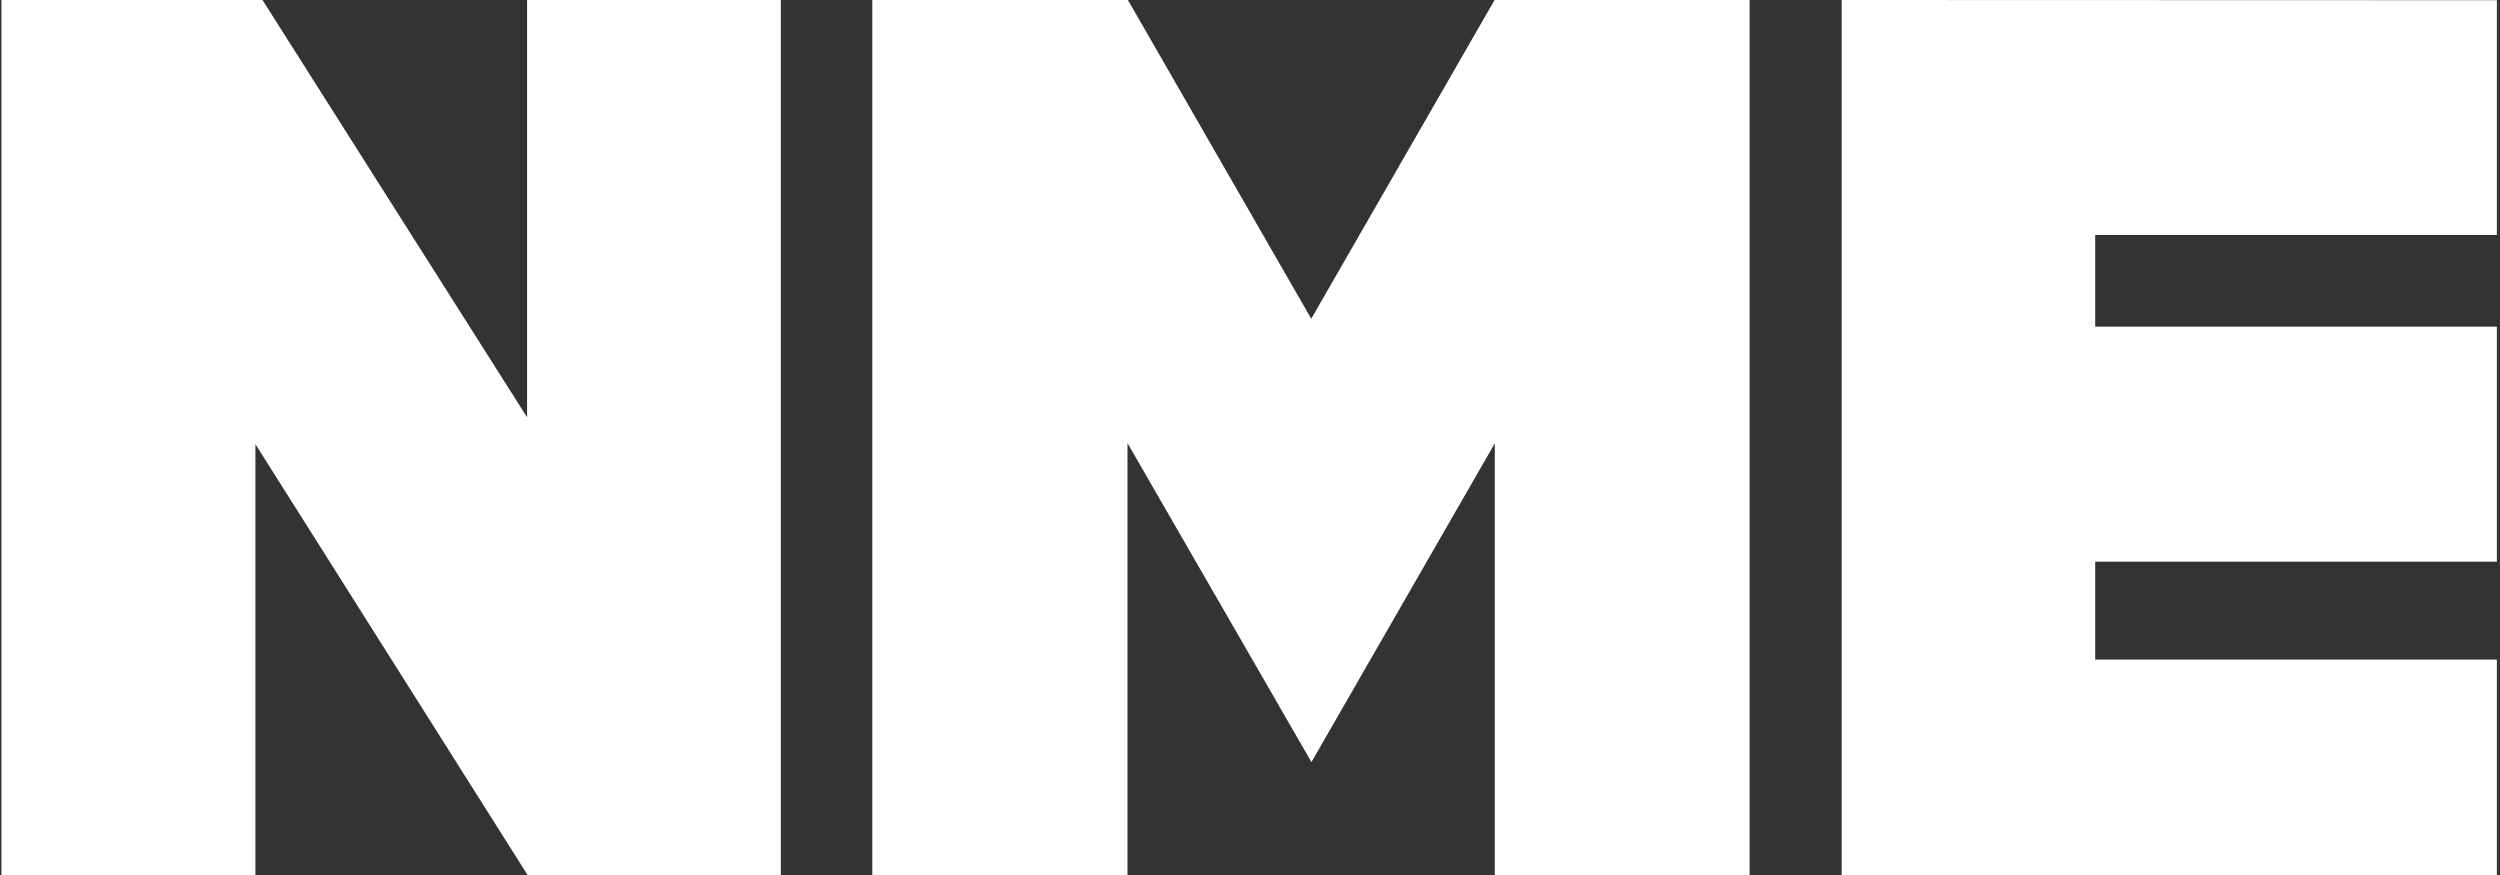 <svg xmlns="http://www.w3.org/2000/svg" width="120" height="42" fill="none" viewBox="0 0 120 42"><rect x="0" y="0" width="120" height="42" fill="#333333" stroke="none"/><path fill="white" d="M.06 0H12.6L25.3 20.03V0h12.18v42.88h-11.6L12.26 21.32v21.56H.07V0ZM88.39 0l31.46.01v11.27h-19.28v4.4h19.28v11.28h-19.28v4.7h19.28v11.22H88.4V0ZM71.74 0l-8.8 15.3L54.14 0H41.87v42.88h12.25V21.27l8.83 15.31 8.8-15.3v21.6h12.23V0H71.74Z"/></svg>